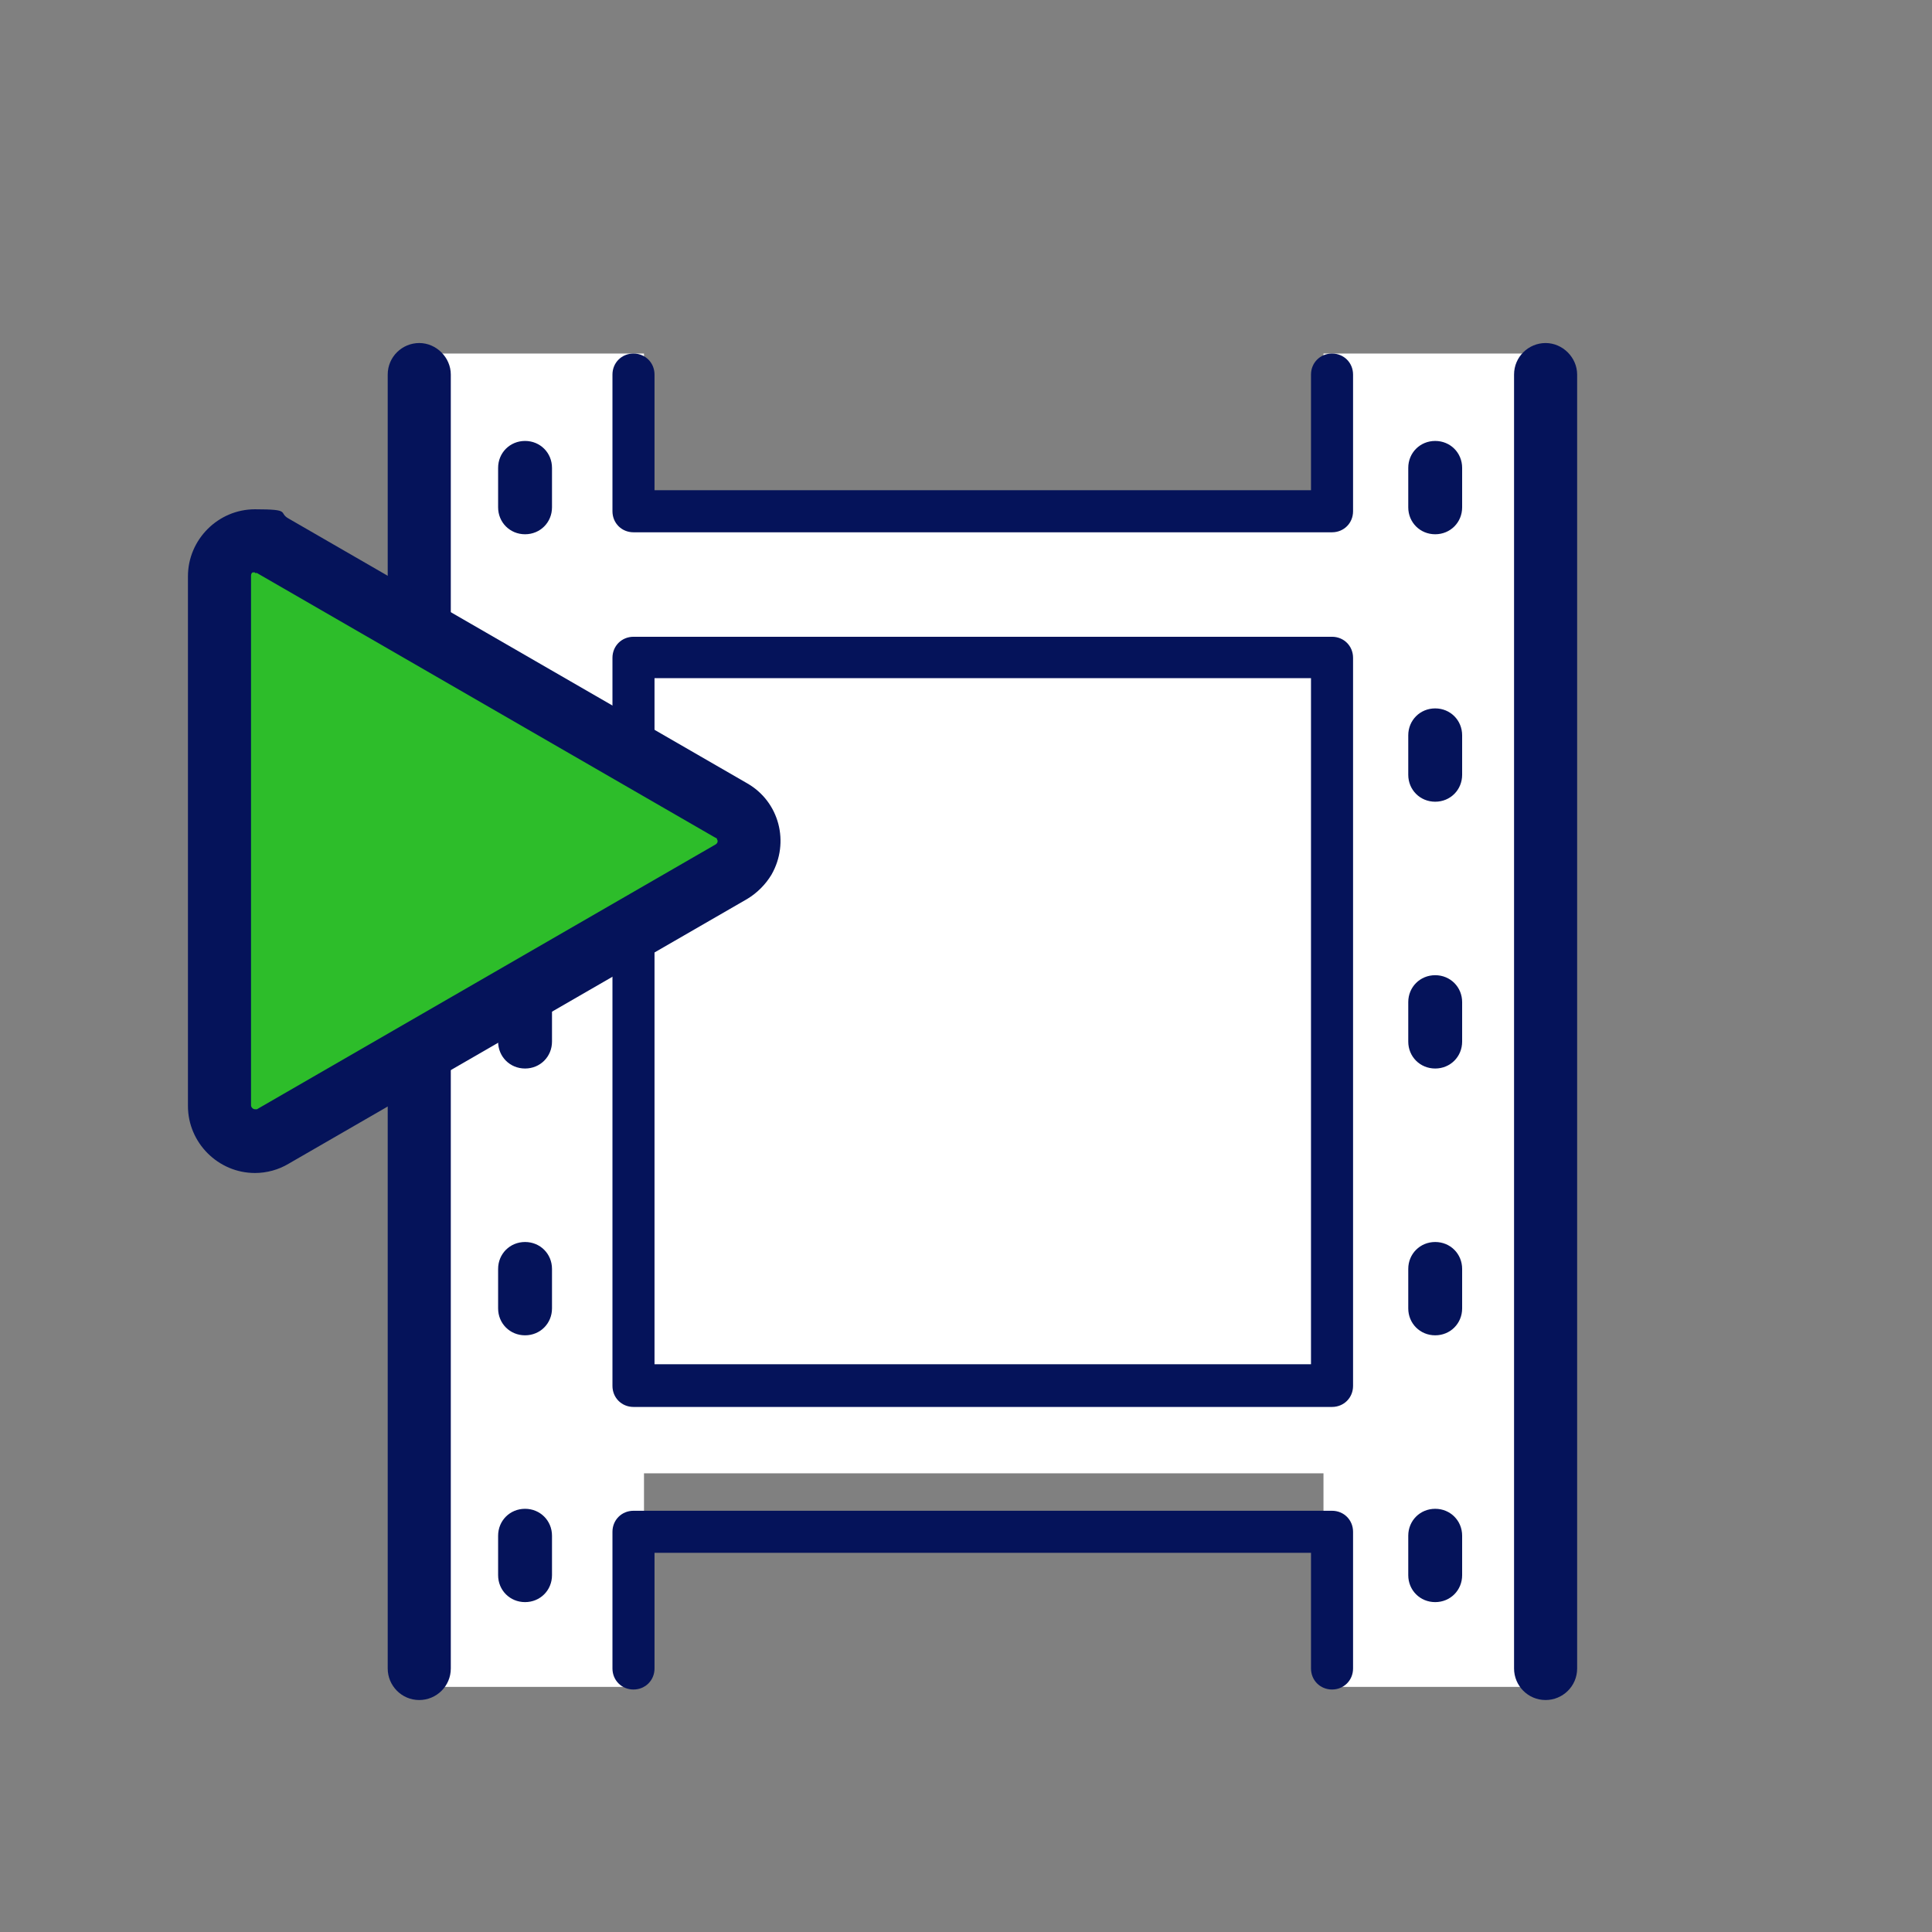 <?xml version="1.0" encoding="UTF-8"?> <svg xmlns="http://www.w3.org/2000/svg" version="1.1" viewBox="0 0 294 294"><rect x="0" y="0" width="294" height="294" fill="#808080" stroke="none"/><defs><style> .cls-1 { fill: #fff; } .cls-2 { fill: #2dbd2a; } .cls-3 { fill: #05135a; } </style></defs><g><g id="_レイヤー_1" data-name="レイヤー_1"><polygon class="cls-1" points="201.4 53.8 201.4 76.8 98 76.8 98 53.8 61.9 53.8 61.9 256.7 98 256.7 98 224.2 201.4 224.2 201.4 256.7 237.6 256.7 237.6 53.8 201.4 53.8"></polygon><g id="_レイヤー_1-2" data-name="_レイヤー_1"><g id="ico_needs03"><path id="_パス_43712" class="cls-3" d="M202.7,214.1h-106.3c-1.8,0-3.2-1.4-3.2-3.2v-110.8c0-1.8,1.4-3.2,3.2-3.2h106.3c1.8,0,3.2,1.4,3.2,3.2v110.8c0,1.8-1.4,3.2-3.2,3.2ZM99.6,207.6h99.9v-104.4h-99.9v104.4Z"></path><path id="_パス_43713" class="cls-3" d="M235.2,258.7c-2.7,0-4.8-2.2-4.8-4.8V57c0-2.7,2.2-4.8,4.8-4.8s4.8,2.2,4.8,4.8v196.9c0,2.7-2.2,4.8-4.8,4.8h0Z"></path><path id="_パス_43714" class="cls-3" d="M202.7,257.1c-1.8,0-3.2-1.4-3.2-3.2v-17.6h-99.9v17.6c0,1.8-1.4,3.2-3.2,3.2s-3.2-1.4-3.2-3.2v-20.8c0-1.8,1.4-3.2,3.2-3.2h106.3c1.8,0,3.2,1.4,3.2,3.2v20.8c0,1.8-1.4,3.2-3.2,3.2h0Z"></path><path id="_パス_43715" class="cls-3" d="M63.8,258.7c-2.7,0-4.8-2.2-4.8-4.8V57c0-2.7,2.2-4.8,4.8-4.8s4.8,2.2,4.8,4.8v196.9c0,2.7-2.2,4.8-4.8,4.8h0Z"></path><path id="_パス_43716" class="cls-3" d="M202.7,81h-106.3c-1.8,0-3.2-1.4-3.2-3.2v-20.8c0-1.8,1.4-3.2,3.2-3.2s3.2,1.4,3.2,3.2v17.6h99.9v-17.6c0-1.8,1.4-3.2,3.2-3.2s3.2,1.4,3.2,3.2v20.8c0,1.8-1.4,3.2-3.2,3.2h0Z"></path><g id="_グループ_10180"><path id="_パス_43717" class="cls-3" d="M218.4,122h0c-2.3,0-4.1-1.8-4.1-4.1v-6c0-2.3,1.8-4.1,4.1-4.1h0c2.3,0,4.1,1.8,4.1,4.1v6c0,2.3-1.8,4.1-4.1,4.1Z"></path><path id="_パス_43718" class="cls-3" d="M218.4,81.3h0c-2.3,0-4.1-1.8-4.1-4.1v-6c0-2.3,1.8-4.1,4.1-4.1h0c2.3,0,4.1,1.8,4.1,4.1v6c0,2.3-1.8,4.1-4.1,4.1Z"></path><path id="_パス_43719" class="cls-3" d="M218.4,162.6h0c-2.3,0-4.1-1.8-4.1-4.1v-6c0-2.3,1.8-4.1,4.1-4.1h0c2.3,0,4.1,1.8,4.1,4.1v6c0,2.3-1.8,4.1-4.1,4.1Z"></path><path id="_パス_43720" class="cls-3" d="M218.4,203.2h0c-2.3,0-4.1-1.8-4.1-4.1v-6c0-2.3,1.8-4.1,4.1-4.1h0c2.3,0,4.1,1.8,4.1,4.1v6c0,2.3-1.8,4.1-4.1,4.1Z"></path><path id="_パス_43721" class="cls-3" d="M218.4,243.8h0c-2.3,0-4.1-1.8-4.1-4.1v-6c0-2.3,1.8-4.1,4.1-4.1h0c2.3,0,4.1,1.8,4.1,4.1v6c0,2.3-1.8,4.1-4.1,4.1Z"></path></g><g id="_グループ_10181"><path id="_パス_43722" class="cls-3" d="M79.9,122h0c-2.3,0-4.1-1.8-4.1-4.1v-6c0-2.3,1.8-4.1,4.1-4.1h0c2.3,0,4.1,1.8,4.1,4.1v6c0,2.3-1.8,4.1-4.1,4.1Z"></path><path id="_パス_43723" class="cls-3" d="M79.9,81.3h0c-2.3,0-4.1-1.8-4.1-4.1v-6c0-2.3,1.8-4.1,4.1-4.1h0c2.3,0,4.1,1.8,4.1,4.1v6c0,2.3-1.8,4.1-4.1,4.1Z"></path><path id="_パス_43724" class="cls-3" d="M79.9,162.6h0c-2.3,0-4.1-1.8-4.1-4.1v-6c0-2.3,1.8-4.1,4.1-4.1h0c2.3,0,4.1,1.8,4.1,4.1v6c0,2.3-1.8,4.1-4.1,4.1Z"></path><path id="_パス_43725" class="cls-3" d="M79.9,203.2h0c-2.3,0-4.1-1.8-4.1-4.1v-6c0-2.3,1.8-4.1,4.1-4.1h0c2.3,0,4.1,1.8,4.1,4.1v6c0,2.3-1.8,4.1-4.1,4.1Z"></path><path id="_パス_43726" class="cls-3" d="M79.9,243.8h0c-2.3,0-4.1-1.8-4.1-4.1v-6c0-2.3,1.8-4.1,4.1-4.1h0c2.3,0,4.1,1.8,4.1,4.1v6c0,2.3-1.8,4.1-4.1,4.1Z"></path></g><g id="_グループ_10182"><path id="_パス_43727" class="cls-2" d="M111.3,123.3l-69.8-40.3c-2.6-1.5-5.9-.6-7.3,2-.5.8-.7,1.7-.7,2.7v80.6c0,3,2.4,5.4,5.4,5.4s1.9-.2,2.7-.7l69.8-40.3c2.6-1.5,3.4-4.8,2-7.3-.5-.8-1.1-1.5-2-2h-.1Z"></path><path id="_パス_43728" class="cls-3" d="M38.8,178.5c-5.6,0-10.2-4.6-10.2-10.2v-80.6c0-5.6,4.6-10.2,10.2-10.2s3.5.5,5.1,1.4l69.8,40.3c4.9,2.8,6.5,9,3.7,13.9-.9,1.5-2.2,2.8-3.7,3.7l-69.8,40.3c-1.5.9-3.3,1.4-5.1,1.4ZM38.8,87.1h-.3c-.2,0-.3.3-.3.5v80.6c0,.3.3.6.6.6h.3l69.8-40.3c.3-.2.4-.5.2-.8,0,0,0-.2-.2-.2h0l-69.8-40.3h-.3Z"></path></g></g></g></g></g></svg> 